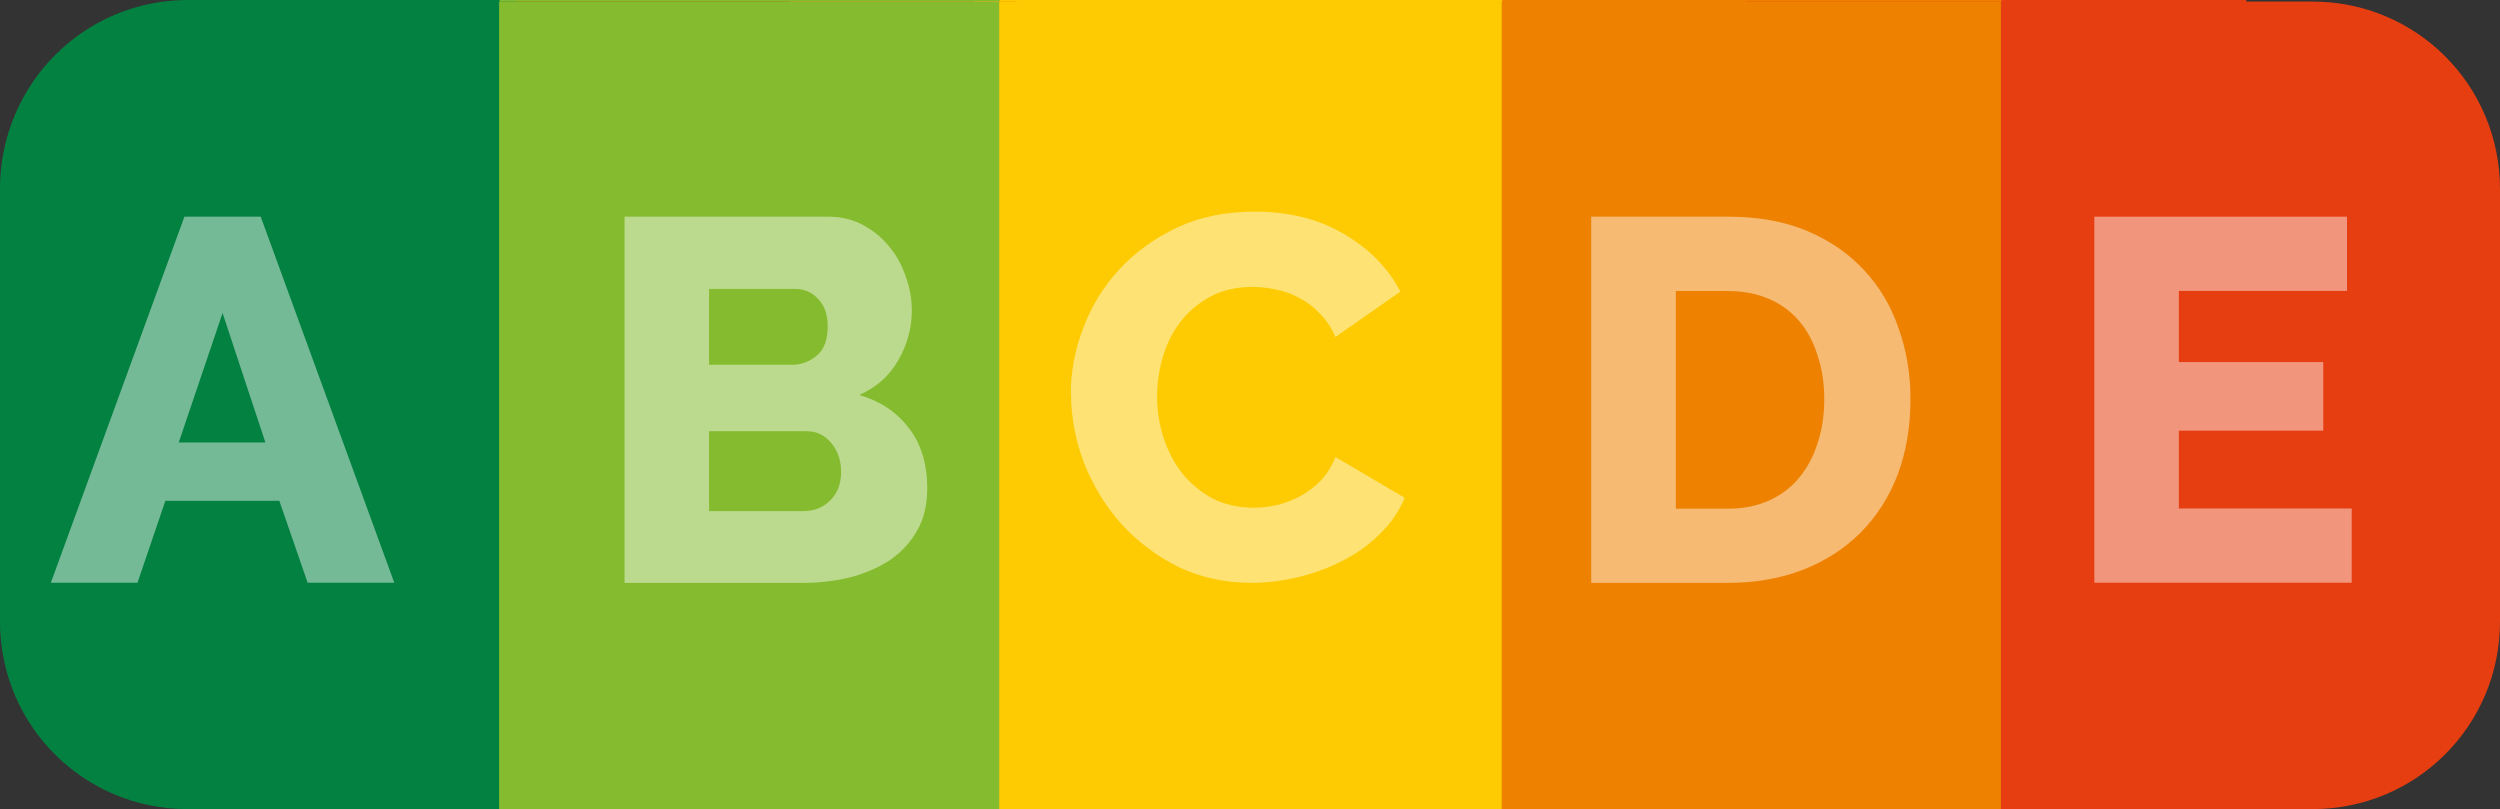 <?xml version="1.0" encoding="UTF-8"?>
<svg id="svg4443" xmlns="http://www.w3.org/2000/svg" xmlns:svg="http://www.w3.org/2000/svg" xmlns:sodipodi="http://sodipodi.sourceforge.net/DTD/sodipodi-0.dtd" xmlns:rdf="http://www.w3.org/1999/02/22-rdf-syntax-ns#" xmlns:inkscape="http://www.inkscape.org/namespaces/inkscape" xmlns:dc="http://purl.org/dc/elements/1.1/" xmlns:cc="http://creativecommons.org/ns#" version="1.1" viewBox="0 0 224.2 72.57">
  <rect x="0" y="0" width="224.2" height="72.57" fill="#333333" stroke="none"/>
  <!-- Generator: Adobe Illustrator 29.9.0, SVG Export Plug-In . SVG Version: 2.1.1 Build 36)  -->
  <defs>
    <style>
      .st0 {
        fill: #e63e11;
      }

      .st0, .st1, .st2, .st3, .st4 {
        fill-rule: evenodd;
      }

      .st1 {
        fill: #85bb2f;
      }

      .st5, .st6 {
        fill: #fff;
      }

      .st2 {
        fill: #ee8100;
      }

      .st6 {
        fill-opacity: .45;
      }

      .st3 {
        fill: #fecb02;
      }

      .st4 {
        fill: #038141;
      }
    </style>
  </defs>
  <sodipodi:namedview id="base" bordercolor="#666666" borderopacity="1.0" inkscape:current-layer="layer1" inkscape:cx="-44.237774" inkscape:cy="156.34508" inkscape:document-units="px" inkscape:pageopacity="0.0" inkscape:pageshadow="2" inkscape:window-height="1018" inkscape:window-maximized="1" inkscape:window-width="1920" inkscape:window-x="-8" inkscape:window-y="-8" inkscape:zoom="1.979899" pagecolor="#ffffff" showgrid="false"/>
  <path id="rect5335" class="st4" d="M26,0h44.85v72.43H26V0Z" inkscape:connector-curvature="0"/>
  <path id="rect5337" class="st0" d="M156.6,0h44.85v72.43h-44.85V0Z" inkscape:connector-curvature="0"/>
  <path id="rect5339" class="st4" d="M16.87,0h11.2c9.32,0,16.82,7.5,16.82,16.82v38.78c0,9.32-7.5,16.82-16.82,16.82h-11.2C7.55,72.42.05,64.92.05,55.6V16.82C.05,7.5,7.55,0,16.87,0Z" inkscape:connector-curvature="0"/>
  <path id="rect5341" class="st2" d="M134.64,0h44.85v72.43h-44.85V0Z" inkscape:connector-curvature="0"/>
  <path id="path5429" class="st6" d="M138.24,52.13V19.3h12.26c2.71,0,5.09.43,7.12,1.29s3.73,2.03,5.09,3.51c1.39,1.48,2.42,3.22,3.1,5.23.71,1.97,1.06,4.09,1.06,6.34,0,2.5-.39,4.76-1.16,6.8-.77,2-1.88,3.73-3.33,5.18s-3.14,2.53-5.18,3.33c-2,.77-4.24,1.16-6.71,1.16h-12.26.01ZM159.14,35.67c0-1.45-.2-2.76-.6-3.93-.37-1.2-.92-2.24-1.66-3.1s-1.65-1.53-2.73-1.99-2.3-.69-3.65-.69h-4.67v19.52h4.67c1.39,0,2.62-.25,3.7-.74s1.97-1.17,2.68-2.03c.74-.89,1.29-1.93,1.66-3.1.4-1.2.6-2.51.6-3.93h0Z" inkscape:connector-curvature="0"/>
  <path id="rect5347" class="st3" d="M87.37,0h47.35v72.43h-47.35S87.37,0,87.37,0Z" inkscape:connector-curvature="0"/>
  <path id="rect5349" class="st1" d="M89.66,0h-44.85v72.43h44.85V0Z" inkscape:connector-curvature="0"/>
  <path id="path5424" class="st6" d="M96.08,35.16c0-1.97.37-3.93,1.11-5.87.74-1.97,1.82-3.73,3.24-5.27,1.42-1.54,3.14-2.79,5.18-3.75,2.03-.96,4.35-1.43,6.94-1.43,3.08,0,5.75.66,8,1.99,2.28,1.33,3.98,3.05,5.09,5.18l-5.83,4.07c-.37-.86-.85-1.57-1.43-2.13-.55-.59-1.17-1.05-1.85-1.39-.68-.37-1.37-.62-2.08-.74-.71-.15-1.4-.23-2.08-.23-1.45,0-2.71.29-3.79.88s-1.97,1.34-2.68,2.27c-.71.92-1.23,1.97-1.57,3.14s-.51,2.36-.51,3.56c0,1.29.2,2.54.6,3.75.4,1.2.97,2.27,1.71,3.19.77.92,1.68,1.66,2.73,2.22,1.08.52,2.28.79,3.61.79.68,0,1.37-.08,2.08-.23.74-.18,1.43-.45,2.08-.79.68-.37,1.29-.83,1.85-1.39.55-.59,1-1.29,1.34-2.13l6.2,3.65c-.49,1.2-1.23,2.28-2.22,3.24-.96.96-2.07,1.76-3.33,2.4-1.26.65-2.61,1.14-4.02,1.48-1.42.34-2.81.51-4.16.51-2.37,0-4.56-.48-6.57-1.43-1.97-.99-3.68-2.28-5.13-3.88-1.42-1.6-2.53-3.42-3.33-5.46-.77-2.03-1.16-4.1-1.16-6.2h-.02Z" inkscape:connector-curvature="0"/>
  <path id="path5421" class="st6" d="M83.2,43.71c0,1.42-.29,2.65-.88,3.7s-1.39,1.93-2.4,2.64c-1.02.68-2.2,1.2-3.56,1.57-1.36.34-2.79.51-4.3.51h-16V19.3h18.27c1.14,0,2.17.25,3.1.74.92.49,1.71,1.14,2.36,1.94.65.77,1.14,1.66,1.48,2.68.37.99.55,2,.55,3.05,0,1.57-.4,3.05-1.2,4.44-.77,1.39-1.94,2.44-3.51,3.14,1.88.55,3.36,1.54,4.44,2.96,1.11,1.42,1.66,3.24,1.66,5.46h-.01ZM75.48,42.19c0-1.02-.29-1.88-.88-2.59s-1.33-1.06-2.22-1.06h-8.74v7.17h8.42c.99,0,1.8-.32,2.45-.97.65-.65.97-1.5.97-2.54h0ZM63.64,25.77v6.8h7.45c.83,0,1.57-.28,2.22-.83s.97-1.42.97-2.59c0-1.08-.29-1.91-.88-2.5-.55-.59-1.23-.88-2.03-.88,0,0-7.73,0-7.73,0Z" inkscape:connector-curvature="0"/>
  <path id="path5417" class="st6" d="M16.59,19.3h6.84l11.98,32.83h-7.77l-2.54-7.35h-10.22l-2.5,7.35h-7.77s11.98-32.83,11.98-32.83ZM23.85,39.55l-3.84-11.61-3.93,11.61h7.77Z" inkscape:connector-curvature="0"/>
  <path id="path5409" class="st5" d="M210.91,49.82v8.78h-27.91V15.31h27.41v8.78h-18.23v8.41h15.66v8.11h-15.66v9.21h18.74-.01Z" inkscape:connector-curvature="0"/>
  <path id="rect5141" class="st0" d="M156.55.14h44.85v72.43h-44.85V.14Z" inkscape:connector-curvature="0"/>
  <path id="rect5143" class="st4" d="M25.95.14h44.85v72.43H25.95V.14Z" inkscape:connector-curvature="0"/>
  <path id="rect5145" class="st4" d="M16.82.14h11.2c9.32,0,16.82,7.5,16.82,16.82v38.78c0,9.32-7.5,16.82-16.82,16.82h-11.2c-9.32,0-16.82-7.5-16.82-16.82V16.96C0,7.64,7.5.14,16.82.14Z" inkscape:connector-curvature="0"/>
  <path id="path5635" class="st6" d="M16.54,19.43h6.84l11.98,32.83h-7.77l-2.54-7.35h-10.22l-2.5,7.35h-7.77s11.98-32.83,11.98-32.83ZM23.8,39.68l-3.84-11.61-3.93,11.61h7.77Z" inkscape:connector-curvature="0"/>
  <path id="rect5151" class="st0" d="M196.18.14h11.2c9.32,0,16.82,7.5,16.82,16.82v38.78c0,9.32-7.5,16.82-16.82,16.82h-11.2c-9.32,0-16.82-7.5-16.82-16.82V16.96c0-9.32,7.5-16.82,16.82-16.82Z" inkscape:connector-curvature="0"/>
  <path id="path5631" class="st6" d="M210.9,45.6v6.66h-23.08V19.43h22.66v6.66h-15.08v6.38h12.95v6.15h-12.95v6.98s15.5,0,15.5,0Z" inkscape:connector-curvature="0"/>
  <path id="rect5209" class="st2" d="M46.36.14h44.85v72.43h-44.85s0-72.43,0-72.43Z" inkscape:connector-curvature="0"/>
  <path id="rect5211" class="st2" d="M134.59.14h44.85v72.43h-44.85V.14Z" inkscape:connector-curvature="0"/>
  <path id="path5552" class="st6" d="M142.7,52.27V19.43h12.26c2.71,0,5.09.43,7.12,1.29s3.73,2.03,5.09,3.51c1.39,1.48,2.42,3.22,3.1,5.23.71,1.97,1.06,4.09,1.06,6.34,0,2.5-.39,4.76-1.16,6.8-.77,2-1.88,3.73-3.33,5.18s-3.14,2.53-5.18,3.33c-2,.77-4.24,1.16-6.71,1.16h-12.26.01ZM163.6,35.81c0-1.45-.2-2.76-.6-3.93-.37-1.2-.92-2.24-1.66-3.1s-1.65-1.53-2.73-1.99-2.3-.69-3.65-.69h-4.67v19.52h4.67c1.39,0,2.62-.25,3.7-.74s1.97-1.17,2.68-2.03c.74-.89,1.29-1.93,1.66-3.1.4-1.2.6-2.51.6-3.93h0Z" inkscape:connector-curvature="0"/>
  <path id="rect5217" class="st3" d="M87.32.14h47.35v72.43h-47.35s0-72.43,0-72.43Z" inkscape:connector-curvature="0"/>
  <path id="rect5219" class="st1" d="M89.61.14h-44.85v72.43h44.85V.14Z" inkscape:connector-curvature="0"/>
  <path id="path5547" class="st6" d="M96.03,35.3c0-1.97.37-3.93,1.11-5.87.74-1.97,1.82-3.73,3.24-5.27,1.42-1.54,3.14-2.79,5.18-3.75s4.35-1.43,6.94-1.43c3.08,0,5.75.66,8,1.99,2.28,1.33,3.98,3.05,5.09,5.18l-5.83,4.07c-.37-.86-.85-1.57-1.43-2.13-.55-.59-1.17-1.05-1.85-1.39-.68-.37-1.37-.62-2.08-.74-.71-.15-1.4-.23-2.08-.23-1.45,0-2.71.29-3.79.88s-1.97,1.34-2.68,2.27c-.71.92-1.23,1.97-1.57,3.14s-.51,2.36-.51,3.56c0,1.29.2,2.54.6,3.75.4,1.2.97,2.27,1.71,3.19.77.92,1.68,1.66,2.73,2.22,1.08.52,2.28.79,3.61.79.68,0,1.37-.08,2.08-.23.74-.18,1.43-.45,2.08-.79.68-.37,1.29-.83,1.85-1.39.55-.59,1-1.29,1.34-2.13l6.2,3.65c-.49,1.2-1.23,2.28-2.22,3.24-.96.96-2.07,1.76-3.33,2.4-1.26.65-2.61,1.14-4.02,1.48-1.42.34-2.81.51-4.16.51-2.37,0-4.56-.48-6.57-1.43-1.97-.99-3.68-2.28-5.13-3.88-1.42-1.6-2.53-3.42-3.33-5.46-.77-2.03-1.16-4.1-1.16-6.2h-.02Z" inkscape:connector-curvature="0"/>
  <path id="path5544" class="st6" d="M83.15,43.85c0,1.42-.29,2.65-.88,3.7-.59,1.05-1.39,1.93-2.4,2.64-1.02.68-2.2,1.2-3.56,1.57-1.36.34-2.79.51-4.3.51h-16V19.43h18.27c1.14,0,2.17.25,3.1.74.92.49,1.71,1.14,2.36,1.94.65.77,1.14,1.66,1.48,2.68.37.99.55,2,.55,3.05,0,1.57-.4,3.05-1.2,4.44-.77,1.39-1.94,2.44-3.51,3.14,1.88.55,3.36,1.54,4.44,2.96,1.11,1.42,1.66,3.24,1.66,5.46h-.01ZM75.43,42.32c0-1.02-.29-1.88-.88-2.59s-1.33-1.06-2.22-1.06h-8.74v7.17h8.42c.99,0,1.8-.32,2.45-.97.65-.65.97-1.5.97-2.54h0ZM63.59,25.91v6.8h7.45c.83,0,1.57-.28,2.22-.83s.97-1.42.97-2.59c0-1.08-.29-1.91-.88-2.5-.55-.59-1.23-.88-2.03-.88,0,0-7.73,0-7.73,0Z" inkscape:connector-curvature="0"/>
</svg>